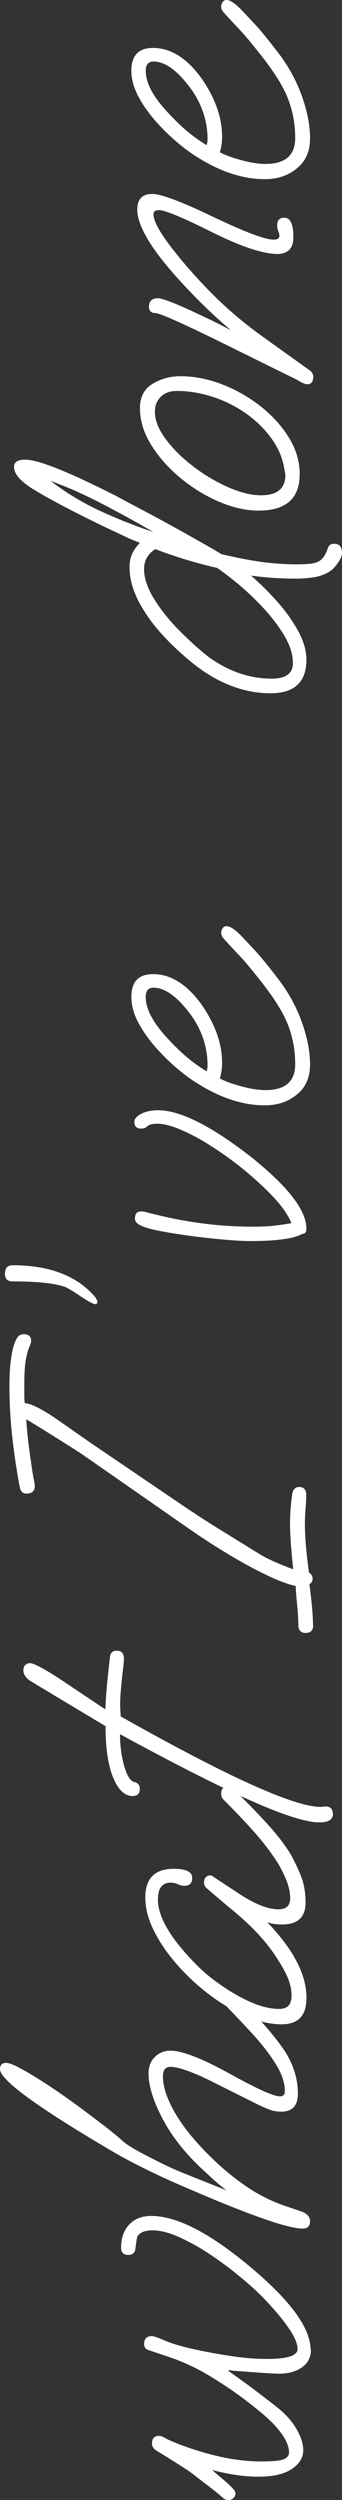 <?xml version="1.0" encoding="UTF-8"?>
<svg id="_レイヤー_2" data-name="レイヤー_2" xmlns="http://www.w3.org/2000/svg" viewBox="0 0 40.93 298.75">
  <rect x="0" y="0" width="40.93" height="298.75" fill="#333333" stroke="none"/>
  <defs>
    <style>
      .cls-1 {
        fill: #fff;
      }
    </style>
  </defs>
  <g id="WF">
    <g>
      <path class="cls-1" d="M37.21,280.82c0,.89-.36,1.59-1.08,2.09-.72.5-1.62.75-2.7.75-.29,0-.73-.02-1.32-.05-.59-.04-1.22-.08-1.89-.13-.67-.05-1.26-.1-1.78-.13-.52-.04-.84-.07-.95-.11l-.22.05c.47.32,1.08.76,1.84,1.31.76.55,1.52,1.12,2.29,1.71.77.59,1.45,1.12,2.02,1.58.9.75,1.6,1.57,2.11,2.46.5.89.76,1.71.76,2.46,0,.89-.46,1.64-1.38,2.25s-2.24.91-3.97.91-3.51-.27-5.56-.8l1.94,1.66c.25.25.46.46.62.64.16.18.24.36.24.54s-.08.35-.24.51c-.16.16-.37.24-.62.24s-.47-.09-.65-.27c-.4-.36-.91-.78-1.54-1.26-.63-.48-1.36-1.04-2.19-1.69-.76-.54-2.16-1.43-4.21-2.68-.36-.21-.54-.5-.54-.86,0-.61.29-.91.86-.91.18,0,.42.09.73.27.31.18.87.43,1.7.75,1.69.64,3.36,1.14,4.99,1.5,1.64.36,3.25.54,4.83.54,1.37,0,2.26-.09,2.67-.27.41-.18.62-.45.62-.8,0-1.14-.86-2.52-2.59-4.12-.5-.46-1.36-1.16-2.56-2.09-1.21-.93-2.63-1.89-4.27-2.89-1.64-1-3.32-1.78-5.05-2.35l-2.38-.8c-.32-.11-.49-.34-.49-.7,0-.64.31-.96.92-.96.22,0,.78.2,1.7.59.92.39,2.35.79,4.29,1.18,1.22.25,2.52.47,3.89.67,1.37.2,2.68.29,3.94.29,2.41,0,3.62-.39,3.62-1.18,0-.64-.34-1.46-1.03-2.46-.68-1-1.55-2.05-2.59-3.16-1.04-1.11-2.12-2.1-3.24-3-.97-.82-2.09-1.66-3.35-2.52-1.26-.86-2.53-1.58-3.81-2.17-1.28-.59-2.38-.88-3.32-.88s-1.55.25-1.84.75c-.04.07-.11.55-.22,1.44-.07.5-.36.75-.86.75-.58,0-.86-.29-.86-.86,0-1.14.32-2.06.97-2.76.65-.7,1.53-1.04,2.65-1.04,3.02,0,6.93,2,11.72,5.99,4.9,4.07,7.34,7.4,7.34,10.01Z"/>
      <path class="cls-1" d="M37.1,265.46c0,.57-.29.86-.86.86-.76,0-1.95-.27-3.59-.8-1.64-.54-3.53-1.24-5.67-2.11-2.14-.87-4.35-1.81-6.62-2.81-1.26-.57-2.49-1.16-3.7-1.77-1.21-.61-2.26-1.18-3.16-1.71-9-5.28-13.5-8.56-13.5-9.85,0-.5.25-.75.76-.75.32,0,.93.24,1.81.72.88.48,1.91,1.11,3.08,1.87,1.17.77,2.35,1.59,3.54,2.46,1.19.88,2.28,1.7,3.27,2.46.99.77,1.74,1.38,2.24,1.85.47.39,1.15.83,2.05,1.31.9.48,1.83.96,2.78,1.42.95.46,1.79.84,2.51,1.12l5.08,2.03c-.72-.54-1.53-1.23-2.43-2.09-2.27-2.03-3.99-4.15-5.16-6.34-1.17-2.19-1.75-4.04-1.75-5.54,0-.82.25-1.48.76-1.98.5-.5,1.12-.75,1.84-.75,1.4,0,3.76.91,7.07,2.73,3.28,1.82,5.29,2.73,6.05,2.73.4,0,.59-.21.59-.64,0-1-.37-2.09-1.11-3.26-.74-1.18-1.68-2.39-2.83-3.64-1.15-1.25-2.3-2.46-3.46-3.64-.14-.14-.22-.36-.22-.64,0-.54.22-.8.65-.8.4,0,.85.25,1.35.75,2.41,2.39,4.21,4.44,5.4,6.15,1.19,1.71,1.78,3.52,1.78,5.41,0,1.43-.67,2.14-2,2.14-.5,0-.99-.09-1.46-.27-.47-.18-1.1-.46-1.89-.86l-4.91-2.46c-1.22-.61-2.25-1.05-3.08-1.34-.83-.29-1.46-.43-1.89-.43-.61,0-.92.38-.92,1.12,0,1.32.53,2.86,1.59,4.63,1.06,1.77,2.66,3.65,4.78,5.65,1.22,1.14,2.52,2.17,3.89,3.08,1.37.91,2.84,1.63,4.43,2.17l1.89.64c.68.25,1.03.64,1.03,1.18Z"/>
      <path class="cls-1" d="M36.67,238.81c0,2.07-.99,3.1-2.97,3.1-1.3,0-2.69-.31-4.19-.94-1.49-.62-2.95-1.47-4.37-2.54-1.42-1.07-2.72-2.26-3.89-3.59-1.17-1.32-2.11-2.68-2.81-4.07s-1.05-2.73-1.05-4.01c0-2.28,1.13-3.43,3.4-3.43,1.48,0,2.21.36,2.21,1.07,0,.64-.31.96-.92.96-.25,0-.51-.06-.78-.19-.27-.12-.57-.19-.89-.19-1.01,0-1.51.68-1.51,2.03,0,2.18,1.67,4.91,5.02,8.19.83.79,1.8,1.55,2.92,2.3,1.12.75,2.24,1.36,3.38,1.85,1.13.48,2.21.72,3.21.72s1.46-.54,1.46-1.61c0-.93-.29-1.92-.86-2.97-.58-1.05-1.17-1.97-1.78-2.76-1.19-1.57-2.81-3.18-4.86-4.82-.29-.25-.67-.57-1.13-.96-.47-.39-.99-.84-1.57-1.34-.18-.18-.27-.39-.27-.64,0-.57.29-.86.86-.86l3.08,2.03c2.02,1.36,3.67,2.03,4.97,2.03.94,0,1.4-.45,1.4-1.34,0-.75-.2-1.57-.59-2.46-.4-.89-.79-1.62-1.19-2.19-.76-1.14-1.7-2.34-2.83-3.59-1.13-1.25-2.28-2.44-3.43-3.59-.14-.14-.22-.36-.22-.64,0-.54.22-.8.65-.8.4,0,.85.25,1.35.75,1.44,1.43,2.67,2.71,3.7,3.85,1.03,1.14,1.86,2.23,2.51,3.26.4.68.81,1.52,1.24,2.52.43,1,.65,2.14.65,3.42,0,1.75-.94,2.62-2.81,2.62-.72,0-1.31-.09-1.78-.27,3.13,3.25,4.7,6.26,4.7,9.04Z"/>
      <path class="cls-1" d="M39.85,216.76c0,.68-.54,1.02-1.62,1.02-1.58,0-4.36-.88-8.32-2.65-3.96-1.77-9.14-4.4-15.55-7.89,0,1.36.17,2.63.51,3.83.34,1.2.77,1.83,1.27,1.9.14.04.28.12.4.24.13.13.19.31.19.56,0,.57-.29.86-.86.86-.94,0-1.71-.73-2.32-2.19-.61-1.46-.92-3.51-.92-6.16l-6.16-3.69c-.4-.25-.84-.52-1.32-.8-.49-.29-1.02-.61-1.59-.96-.5-.36-.76-.77-.76-1.23,0-.29.08-.5.24-.64.16-.14.33-.21.51-.21.54,0,1.98.79,4.32,2.36,2.92,1.96,4.5,3.02,4.75,3.16,0-.54.05-1.34.14-2.41.09-1.07.23-2.34.4-3.8.04-.54.31-.8.81-.8.58,0,.86.32.86.96,0,.25-.04.75-.14,1.5-.09.75-.17,1.55-.24,2.41-.07.86-.09,1.59-.05,2.19l.05.8c12.85,7.24,20.84,10.85,23.98,10.81l.43-.05h.11c.58,0,.86.3.86.91Z"/>
      <path class="cls-1" d="M37.48,194.23c0,.61-.31.91-.92.91-.58,0-.86-.34-.86-1.02,0-.61-.04-1.36-.13-2.25-.09-.89-.15-1.68-.19-2.36-.68-.11-1.69-.46-3.02-1.07-1.33-.61-2.84-1.41-4.54-2.41-1.69-1-3.44-2.12-5.24-3.37l-12.85-8.94c-.61-.39-1.47-.94-2.57-1.63-1.1-.7-2.44-1.53-4.02-2.49.07,1.07.16,2.04.27,2.92.11.88.22,1.65.32,2.33.14,1,.25,1.66.32,1.98.07.32.11.57.11.75,0,.61-.34.91-1.03.91-.4,0-.65-.25-.76-.75-.4-2.11-.7-4.17-.92-6.18s-.32-4-.32-5.97.16-3.5.49-4.71c.18-.57.36-.95.54-1.15.18-.2.41-.29.7-.29.58,0,.86.27.86.8,0,.18-.07.43-.22.75-.14.32-.28.81-.4,1.47-.13.66-.19,1.65-.19,2.97v1.31c0,.38.02.69.05.94.76.04,2.09.71,4,2.03l3.83,2.68,10.1,6.85c1.87,1.29,3.67,2.46,5.4,3.53,1.73,1.07,3.35,2.07,4.86,3,.9.54,2.21,1.12,3.94,1.77-.14-1.36-.24-2.48-.3-3.37-.05-.89-.08-1.53-.08-1.93,0-.79.03-1.49.08-2.11.05-.62.12-1.17.19-1.63.11-.54.38-.8.81-.8.58,0,.86.32.86.96,0,.43-.03.97-.08,1.63-.05.66-.08,1.24-.08,1.74,0,1.61.16,3.57.49,5.89.29.18.43.43.43.75,0,.29-.13.5-.38.64.14,1.07.25,2.02.32,2.84.07.82.11,1.52.11,2.09Z"/>
      <path class="cls-1" d="M11.66,155.53c0,.21-.09.32-.27.32-.22,0-.81-.32-1.78-.96-.94-.64-1.57-1.02-1.89-1.12-1.26-.43-3.33-.64-6.21-.64-.61,0-.92-.3-.92-.91,0-.68.31-1.02.92-1.02,4.43,0,7.72,1.27,9.88,3.8.18.29.27.46.27.54Z"/>
      <path class="cls-1" d="M36.67,146.81c0,.43-.16.64-.49.64-1.01.57-3.08.86-6.21.86-.76,0-1.76-.05-3.02-.16-1.26-.11-2.57-.25-3.94-.43-1.37-.18-2.62-.38-3.75-.59s-1.95-.45-2.46-.7c-.43-.21-.65-.48-.65-.8,0-.57.23-.86.7-.86.25,0,.5.04.73.11.23.07.51.14.84.21,1.8.46,3.71.83,5.72,1.1s4.09.4,6.21.4c.97,0,1.84-.04,2.59-.13s1.4-.19,1.94-.29c-.4-1-1.18-2.1-2.35-3.32-1.17-1.21-2.48-2.39-3.92-3.53-1.19-.93-2.39-1.77-3.62-2.54-1.22-.77-2.38-1.37-3.46-1.82s-1.96-.67-2.65-.67c-.47,0-.79.05-.97.13-.18.09-.32.19-.43.29s-.31.16-.59.16c-.54,0-.81-.27-.81-.8,0-.36.27-.68.81-.96.54-.29,1.22-.43,2.05-.43,2.56,0,6.14,1.77,10.75,5.3,4.64,3.64,6.97,6.58,6.97,8.83Z"/>
      <path class="cls-1" d="M37.1,127.27c0,1.5-.52,2.68-1.57,3.53-1.04.86-2.32,1.29-3.83,1.29-2.59,0-5.26-.86-7.99-2.57-.76-.46-1.5-1-2.24-1.61-.74-.61-1.45-1.27-2.13-1.98-1.04-1.07-1.91-2.19-2.59-3.37-.68-1.18-1.03-2.32-1.03-3.42,0-1.82.86-2.73,2.59-2.73,2.16,0,4.12,1.25,5.89,3.75,1.58,2.32,2.38,4.6,2.38,6.85,0,.39-.03.74-.08,1.04-.05.3-.12.58-.19.83.68.36,1.57.68,2.65.96,1.08.29,2.02.43,2.81.43,2.38,0,3.56-1.03,3.56-3.1,0-1.68-.3-3.27-.89-4.76-.59-1.5-1.72-3.28-3.38-5.35-1.01-1.28-1.82-2.25-2.43-2.89-.61-.64-1.26-1.34-1.94-2.09-.14-.21-.22-.41-.22-.59s.05-.36.16-.54c.11-.18.27-.27.49-.27.4,0,.95.36,1.67,1.07.58.61,1.18,1.25,1.81,1.93.63.68,1.5,1.75,2.62,3.21,1.22,1.57,2.18,3.28,2.86,5.14.68,1.86,1.03,3.6,1.03,5.25ZM24.84,127.33c0-1.14-.18-2.23-.54-3.26-.36-1.04-.88-2.02-1.57-2.94-1.55-2.07-3.01-3.1-4.37-3.1-.61,0-.92.37-.92,1.12,0,1.43.88,3.09,2.65,4.98.86.93,1.65,1.69,2.35,2.27s1.47,1.13,2.29,1.63c.07-.21.11-.45.11-.7Z"/>
      <path class="cls-1" d="M40.93,66.1c0,.29-.14.63-.41,1.04-.27.41-.53.72-.78.94-.54.43-1.19.71-1.94.86-.76.14-1.58.21-2.48.21-.76,0-1.57-.03-2.46-.08-.88-.05-1.83-.15-2.83-.29,1.08.93,2.13,1.97,3.16,3.13,1.03,1.16,1.86,2.34,2.51,3.53.65,1.2.97,2.33.97,3.4,0,2.68-1.44,4.01-4.32,4.01s-5.87-1.04-8.64-3.1c-1.37-1.03-2.68-2.21-3.94-3.53-1.26-1.32-2.29-2.71-3.08-4.17-.79-1.46-1.19-2.91-1.19-4.33,0-1.07.41-2.02,1.24-2.84-.14-.07-.38-.17-.7-.29-.32-.12-.74-.31-1.24-.56-1.87-.86-3.82-1.8-5.86-2.84-2.03-1.03-3.72-1.96-5.05-2.78-1.48-.93-2.21-1.8-2.21-2.62,0-.57.45-.86,1.35-.86,1.55,0,5.17,1.45,10.85,4.33.32.18.91.49,1.75.94.85.45,1.82.96,2.92,1.55,1.1.59,2.19,1.19,3.27,1.79,1.08.61,2.04,1.15,2.89,1.63.85.48,1.43.83,1.75,1.04,1.62.39,3.16.7,4.62.91s2.96.32,4.51.32c.58,0,1.11-.03,1.59-.08.49-.05.87-.19,1.16-.4.22-.18.39-.37.51-.59.13-.21.24-.46.35-.75.11-.43.36-.64.76-.64.65,0,.97.37.97,1.12ZM18.36,63.58c-2.34-1.36-4.53-2.55-6.56-3.59-2.03-1.04-3.95-1.87-5.75-2.52,1.87,1.43,3.85,2.62,5.94,3.59,2.09.96,4.21,1.8,6.37,2.52ZM35.05,79.21c0-1.03-.35-2.13-1.05-3.29-.7-1.16-1.54-2.26-2.51-3.29-.86-.93-1.75-1.78-2.67-2.57-.92-.78-1.86-1.52-2.83-2.19-1.26-.29-2.5-.62-3.73-.99-1.22-.37-2.45-.79-3.67-1.26-.9.57-1.35,1.37-1.35,2.41s.4,2.26,1.21,3.56c.81,1.3,1.81,2.55,3,3.75,1.19,1.2,2.32,2.22,3.4,3.08,2.41,1.78,4.97,2.68,7.67,2.68,1.69,0,2.54-.62,2.54-1.87Z"/>
      <path class="cls-1" d="M35.86,56.68c0,2.89-1.64,4.34-4.91,4.34-1.51,0-3.1-.36-4.75-1.07-1.66-.71-3.19-1.66-4.62-2.84-1.42-1.18-2.58-2.49-3.48-3.93-.9-1.45-1.35-2.92-1.35-4.42,0-1.32.5-2.28,1.51-2.89,1.01-.61,2.12-.91,3.35-.91,1.62,0,3.27.32,4.94.96,1.67.64,3.21,1.52,4.62,2.62,1.4,1.11,2.54,2.35,3.4,3.75.86,1.39,1.3,2.86,1.3,4.39ZM34.13,56.73c0-.21-.02-.34-.05-.37-.18-1.39-.68-2.68-1.51-3.85-.83-1.18-1.86-2.2-3.1-3.08-1.24-.87-2.58-1.54-4.02-2.01-1.44-.46-2.86-.7-4.27-.7-.83,0-1.48.23-1.94.7-.47.46-.7,1.05-.7,1.77,0,1.04.43,2.13,1.3,3.29.86,1.16,1.96,2.25,3.29,3.26,1.33,1.02,2.73,1.85,4.19,2.49,1.46.64,2.76.96,3.92.96,1.94,0,2.92-.82,2.92-2.46Z"/>
      <path class="cls-1" d="M37.48,45.06c0,.57-.23.86-.7.86-.18,0-.4-.07-.67-.21s-.49-.27-.68-.38l-9.77-4.82c-4.25-2.07-6.61-3.1-7.07-3.1-.5,0-.76-.25-.76-.75,0-.68.36-1.02,1.08-1.02.25,0,.79.16,1.62.48.83.32,1.76.73,2.81,1.23,1.87.86,3.31,1.57,4.32,2.14-1.26-1.07-2.45-2.16-3.56-3.26-1.12-1.11-2.18-2.23-3.19-3.37-2.99-3.39-4.48-5.99-4.48-7.81,0-1.25.59-1.87,1.78-1.87,1.08,0,3.51.91,7.29,2.73,3.82,1.82,6.23,2.73,7.24,2.73.47,0,.7-.16.7-.48,0-.11-.04-.28-.13-.51-.09-.23-.14-.47-.14-.72,0-.61.29-.91.86-.91.72,0,1.08.77,1.08,2.3,0,.71-.17,1.23-.51,1.55-.34.32-.8.48-1.38.48-1.73,0-4.36-.87-7.88-2.62-3.49-1.75-5.6-2.62-6.32-2.62-.43,0-.65.16-.65.48,0,.79.67,2.05,2,3.8,1.44,1.89,3.1,3.78,4.97,5.67,1.87,1.89,4.01,3.69,6.43,5.41l5.24,3.75c.32.21.49.5.49.86Z"/>
      <path class="cls-1" d="M37.1,16.59c0,1.5-.52,2.68-1.57,3.53-1.04.86-2.32,1.29-3.83,1.29-2.59,0-5.26-.86-7.99-2.57-.76-.46-1.5-1-2.24-1.61-.74-.61-1.45-1.27-2.13-1.98-1.04-1.07-1.91-2.19-2.59-3.37-.68-1.18-1.03-2.32-1.03-3.42,0-1.82.86-2.73,2.59-2.73,2.16,0,4.12,1.25,5.89,3.75,1.58,2.32,2.38,4.6,2.38,6.85,0,.39-.03.74-.08,1.04-.05.3-.12.58-.19.83.68.36,1.57.68,2.65.96,1.08.29,2.02.43,2.81.43,2.38,0,3.56-1.03,3.56-3.1,0-1.68-.3-3.27-.89-4.76-.59-1.5-1.72-3.28-3.38-5.35-1.01-1.28-1.82-2.25-2.43-2.89-.61-.64-1.26-1.34-1.94-2.09-.14-.21-.22-.41-.22-.59s.05-.36.16-.54c.11-.18.27-.27.49-.27.4,0,.95.36,1.67,1.07.58.61,1.18,1.25,1.81,1.93.63.68,1.5,1.75,2.62,3.21,1.22,1.57,2.18,3.28,2.86,5.14.68,1.86,1.03,3.6,1.03,5.25ZM24.84,16.65c0-1.14-.18-2.23-.54-3.26-.36-1.04-.88-2.02-1.57-2.94-1.55-2.07-3.01-3.1-4.37-3.1-.61,0-.92.37-.92,1.12,0,1.43.88,3.09,2.65,4.98.86.93,1.65,1.69,2.35,2.27s1.47,1.13,2.29,1.63c.07-.21.11-.45.11-.7Z"/>
    </g>
  </g>
</svg>
